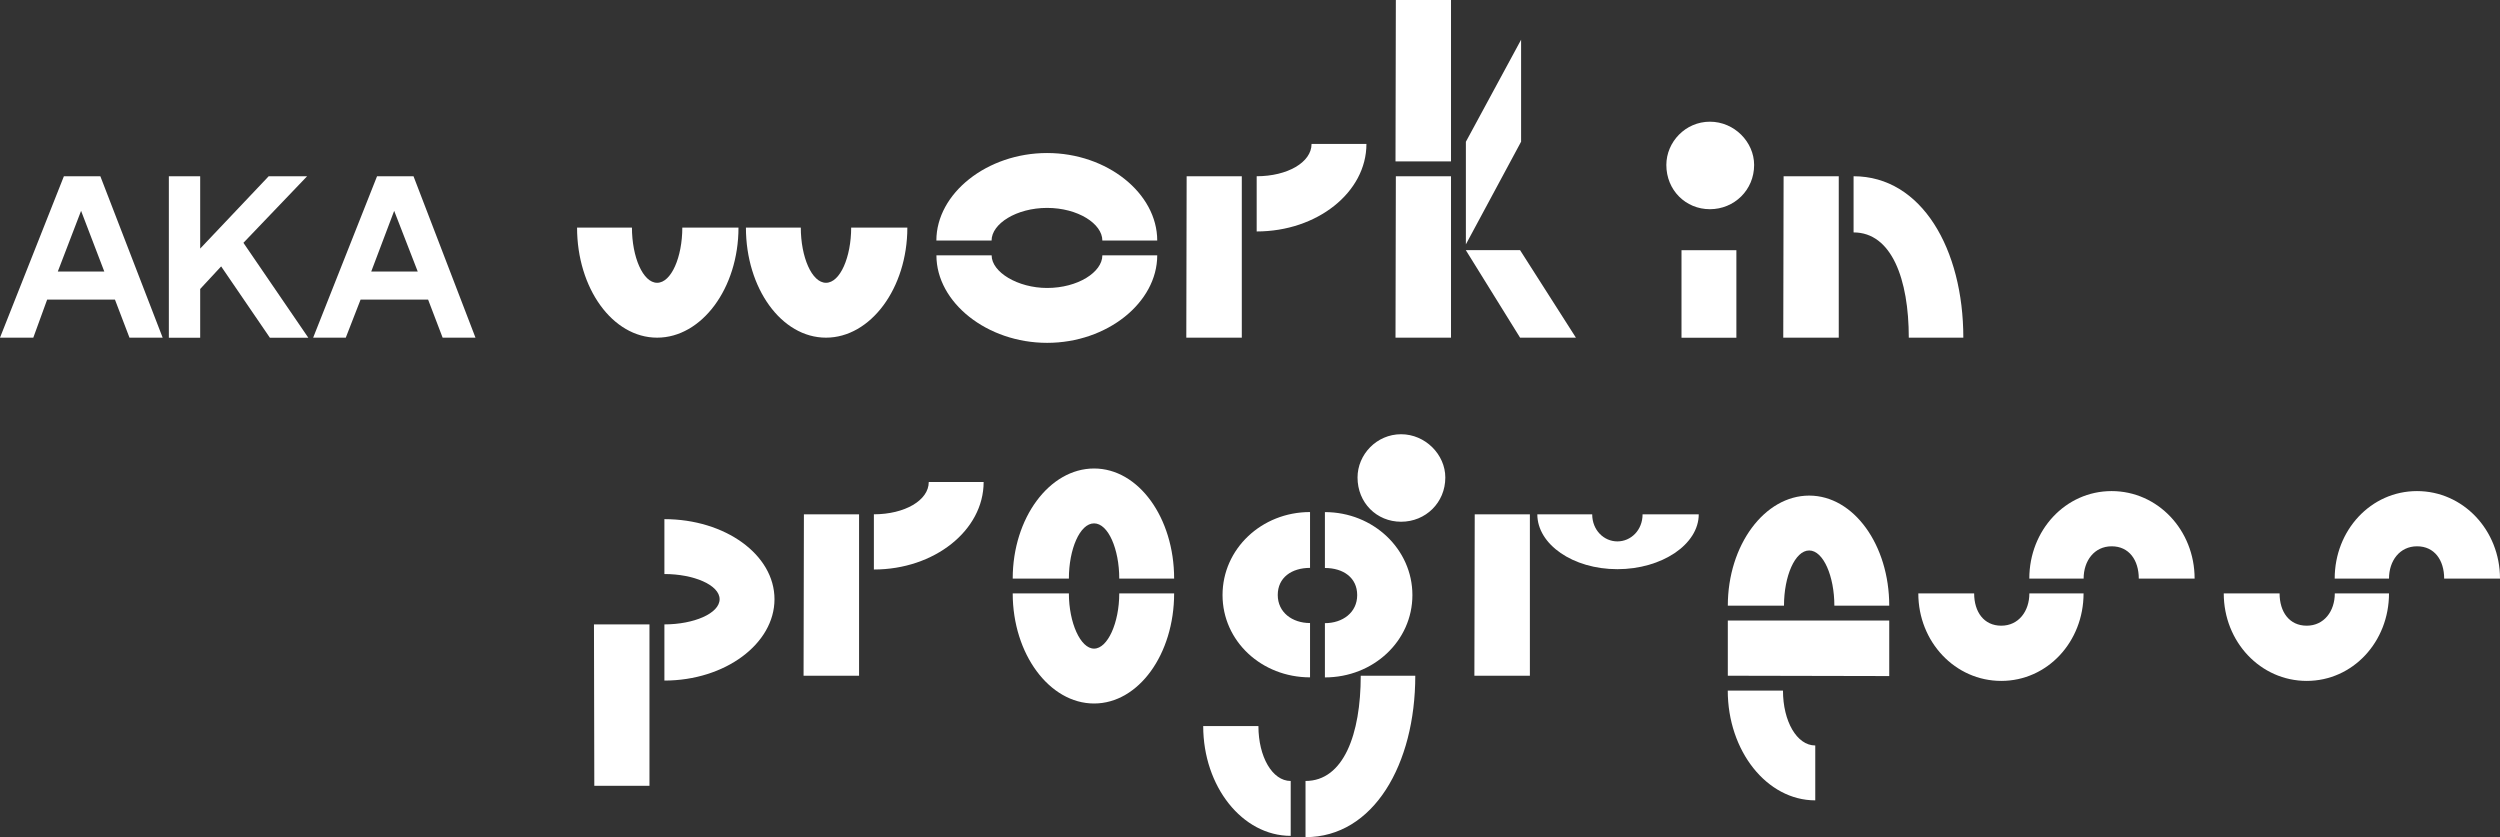 <?xml version="1.0" encoding="UTF-8"?> <svg xmlns="http://www.w3.org/2000/svg" id="Layer_1" data-name="Layer 1" viewBox="0 0 443.71 148.58"><rect x="0" y="0" width="443.71" height="148.58" fill="#333333" stroke="none"/> <defs> <style> .cls-1 { fill: #fff; stroke-width: 0px; } </style> </defs> <path class="cls-1" d="M28.88,59.93h-5.9l-2.58-6.76h-12.03l-2.46,6.76H0l11.34-28.65h6.47l11.06,28.65ZM18.51,48.19l-4.12-10.77-4.13,10.77h8.25ZM43.2,43.09l11.52,16.85h-6.82l-8.65-12.66-3.72,4.01v8.65h-5.56v-28.65h5.56v12.83l12.15-12.83h6.82l-11.29,11.8ZM84.4,59.93h-5.84l-2.58-6.76h-11.98l-2.63,6.76h-5.79l11.34-28.65h6.47l11,28.65ZM74.14,48.19l-4.18-10.77-4.07,10.77h8.25Z"></path> <g> <path class="cls-1" d="M116.63,59.93c-7.91,0-14.21-8.77-14.21-19.54h9.74c0,5.21,1.95,9.8,4.47,9.8s4.47-4.58,4.47-9.8h9.97c0,10.77-6.53,19.54-14.44,19.54ZM146.6,59.93c-7.91,0-14.21-8.77-14.21-19.54h9.74c0,5.21,1.95,9.8,4.47,9.8s4.47-4.58,4.47-9.8h9.97c0,10.77-6.53,19.54-14.44,19.54Z"></path> <path class="cls-1" d="M185.85,27.16c10.66,0,19.54,7.16,19.54,15.53h-9.74c0-2.98-4.35-5.79-9.8-5.79s-9.86,2.81-9.86,5.79h-9.8c0-8.37,9-15.53,19.65-15.53ZM185.85,51.11c5.44,0,9.8-2.81,9.8-5.79h9.74c0,8.37-8.88,15.53-19.54,15.53s-19.65-7.16-19.65-15.53h9.8c0,2.98,4.64,5.79,9.86,5.79Z"></path> <path class="cls-1" d="M220.4,31.28v28.65h-9.85l.06-28.65h9.8ZM223.04,31.28v9.8c10.71,0,19.48-6.93,19.48-15.53h-9.74c0,3.27-4.3,5.73-9.74,5.73Z"></path> <path class="cls-1" d="M257.53,0v28.65h-9.85l.06-28.65h9.8ZM257.53,31.28v28.65h-9.85l.06-28.65h9.8ZM260.17,25.15v18.22l9.8-18.22V7.05l-9.8,18.11ZM269.79,59.93h9.91l-9.91-15.53h-9.63l9.63,15.53Z"></path> <path class="cls-1" d="M311.33,29.28c0,4.47-3.55,7.85-7.85,7.85s-7.73-3.38-7.73-7.85c0-4.07,3.38-7.68,7.73-7.68s7.85,3.61,7.85,7.68ZM308.18,44.41v15.53h-9.74v-15.53h9.74Z"></path> <path class="cls-1" d="M326.35,31.28v28.65h-9.85l.06-28.65h9.8ZM328.98,31.28v9.97c6.76,0,9.8,8.31,9.8,18.68h9.68c0-15.7-7.39-28.65-19.48-28.65Z"></path> <path class="cls-1" d="M115.28,139.47h-9.8l-.06-28.65h9.85v28.65ZM117.92,120.79c10.77,0,19.54-6.53,19.54-14.44s-8.77-14.21-19.54-14.21v9.74c5.21,0,9.8,1.95,9.8,4.47s-4.58,4.47-9.8,4.47v9.97Z"></path> <path class="cls-1" d="M152.47,91.28v28.65h-9.85l.06-28.65h9.8ZM155.1,91.28v9.8c10.71,0,19.48-6.93,19.48-15.53h-9.74c0,3.27-4.3,5.73-9.74,5.73Z"></path> <path class="cls-1" d="M194.18,83.15c7.91,0,14.21,8.77,14.21,19.54h-9.74c0-5.21-1.95-9.8-4.47-9.8s-4.47,4.58-4.47,9.8h-9.97c0-10.77,6.53-19.54,14.44-19.54ZM189.71,105.32c0,5.21,2.06,9.8,4.47,9.8s4.47-4.58,4.47-9.8h9.74c0,10.77-6.3,19.54-14.21,19.54s-14.44-8.77-14.44-19.54h9.97Z"></path> <path class="cls-1" d="M229.08,138.61v9.74c-8.59,0-15.53-8.77-15.53-19.48h9.8c0,5.44,2.46,9.74,5.73,9.74ZM232.51,110.59v9.63c-8.59,0-15.53-6.42-15.53-14.61s6.93-14.73,15.53-14.73v9.91c-3.27,0-5.73,1.72-5.73,4.81s2.58,4.98,5.73,4.98ZM241.51,119.93h9.68c0,15.7-7.39,28.65-19.48,28.65v-9.97c6.76,0,9.8-8.31,9.8-18.68ZM235.15,100.8v-9.91c8.59,0,15.53,6.59,15.53,14.73s-6.93,14.61-15.53,14.61v-9.63c3.15,0,5.73-1.89,5.73-4.98s-2.46-4.81-5.73-4.81ZM248.67,77.07c-4.35,0-7.73,3.61-7.73,7.68,0,4.47,3.38,7.85,7.73,7.85s7.85-3.38,7.85-7.85c0-4.07-3.55-7.68-7.85-7.68Z"></path> <path class="cls-1" d="M271.53,91.28v28.65h-9.85l.06-28.65h9.8ZM301.5,91.28h-9.97c0,2.81-2.06,4.81-4.47,4.81s-4.47-2.01-4.47-4.81h-9.74c0,5.33,6.3,9.74,14.21,9.74s14.44-4.41,14.44-9.74Z"></path> <path class="cls-1" d="M321.1,87.96c7.91,0,14.21,8.77,14.21,19.54h-9.74c0-5.21-1.95-9.8-4.47-9.8s-4.47,4.58-4.47,9.8h-9.97c0-10.77,6.53-19.54,14.44-19.54ZM306.66,119.93l28.65.06v-9.86h-28.65v9.8ZM322.18,132.31v9.74c-8.59,0-15.53-8.77-15.53-19.48h9.8c0,5.44,2.46,9.74,5.73,9.74Z"></path> <path class="cls-1" d="M360.17,105.32h9.63c0,8.59-6.42,15.53-14.61,15.53s-14.72-6.93-14.72-15.53h9.91c0,3.27,1.72,5.73,4.81,5.73s4.99-2.58,4.99-5.73ZM369.8,102.69h-9.63c0-8.59,6.42-15.53,14.61-15.53s14.73,6.93,14.73,15.53h-9.91c0-3.27-1.72-5.73-4.81-5.73s-4.98,2.58-4.98,5.73Z"></path> <path class="cls-1" d="M414.38,105.32h9.63c0,8.59-6.42,15.53-14.61,15.53s-14.72-6.93-14.72-15.53h9.91c0,3.27,1.72,5.73,4.81,5.73s4.99-2.58,4.99-5.73ZM424,102.69h-9.63c0-8.59,6.42-15.53,14.61-15.53s14.73,6.93,14.73,15.53h-9.91c0-3.27-1.72-5.73-4.81-5.73s-4.98,2.58-4.98,5.73Z"></path> </g> </svg> 